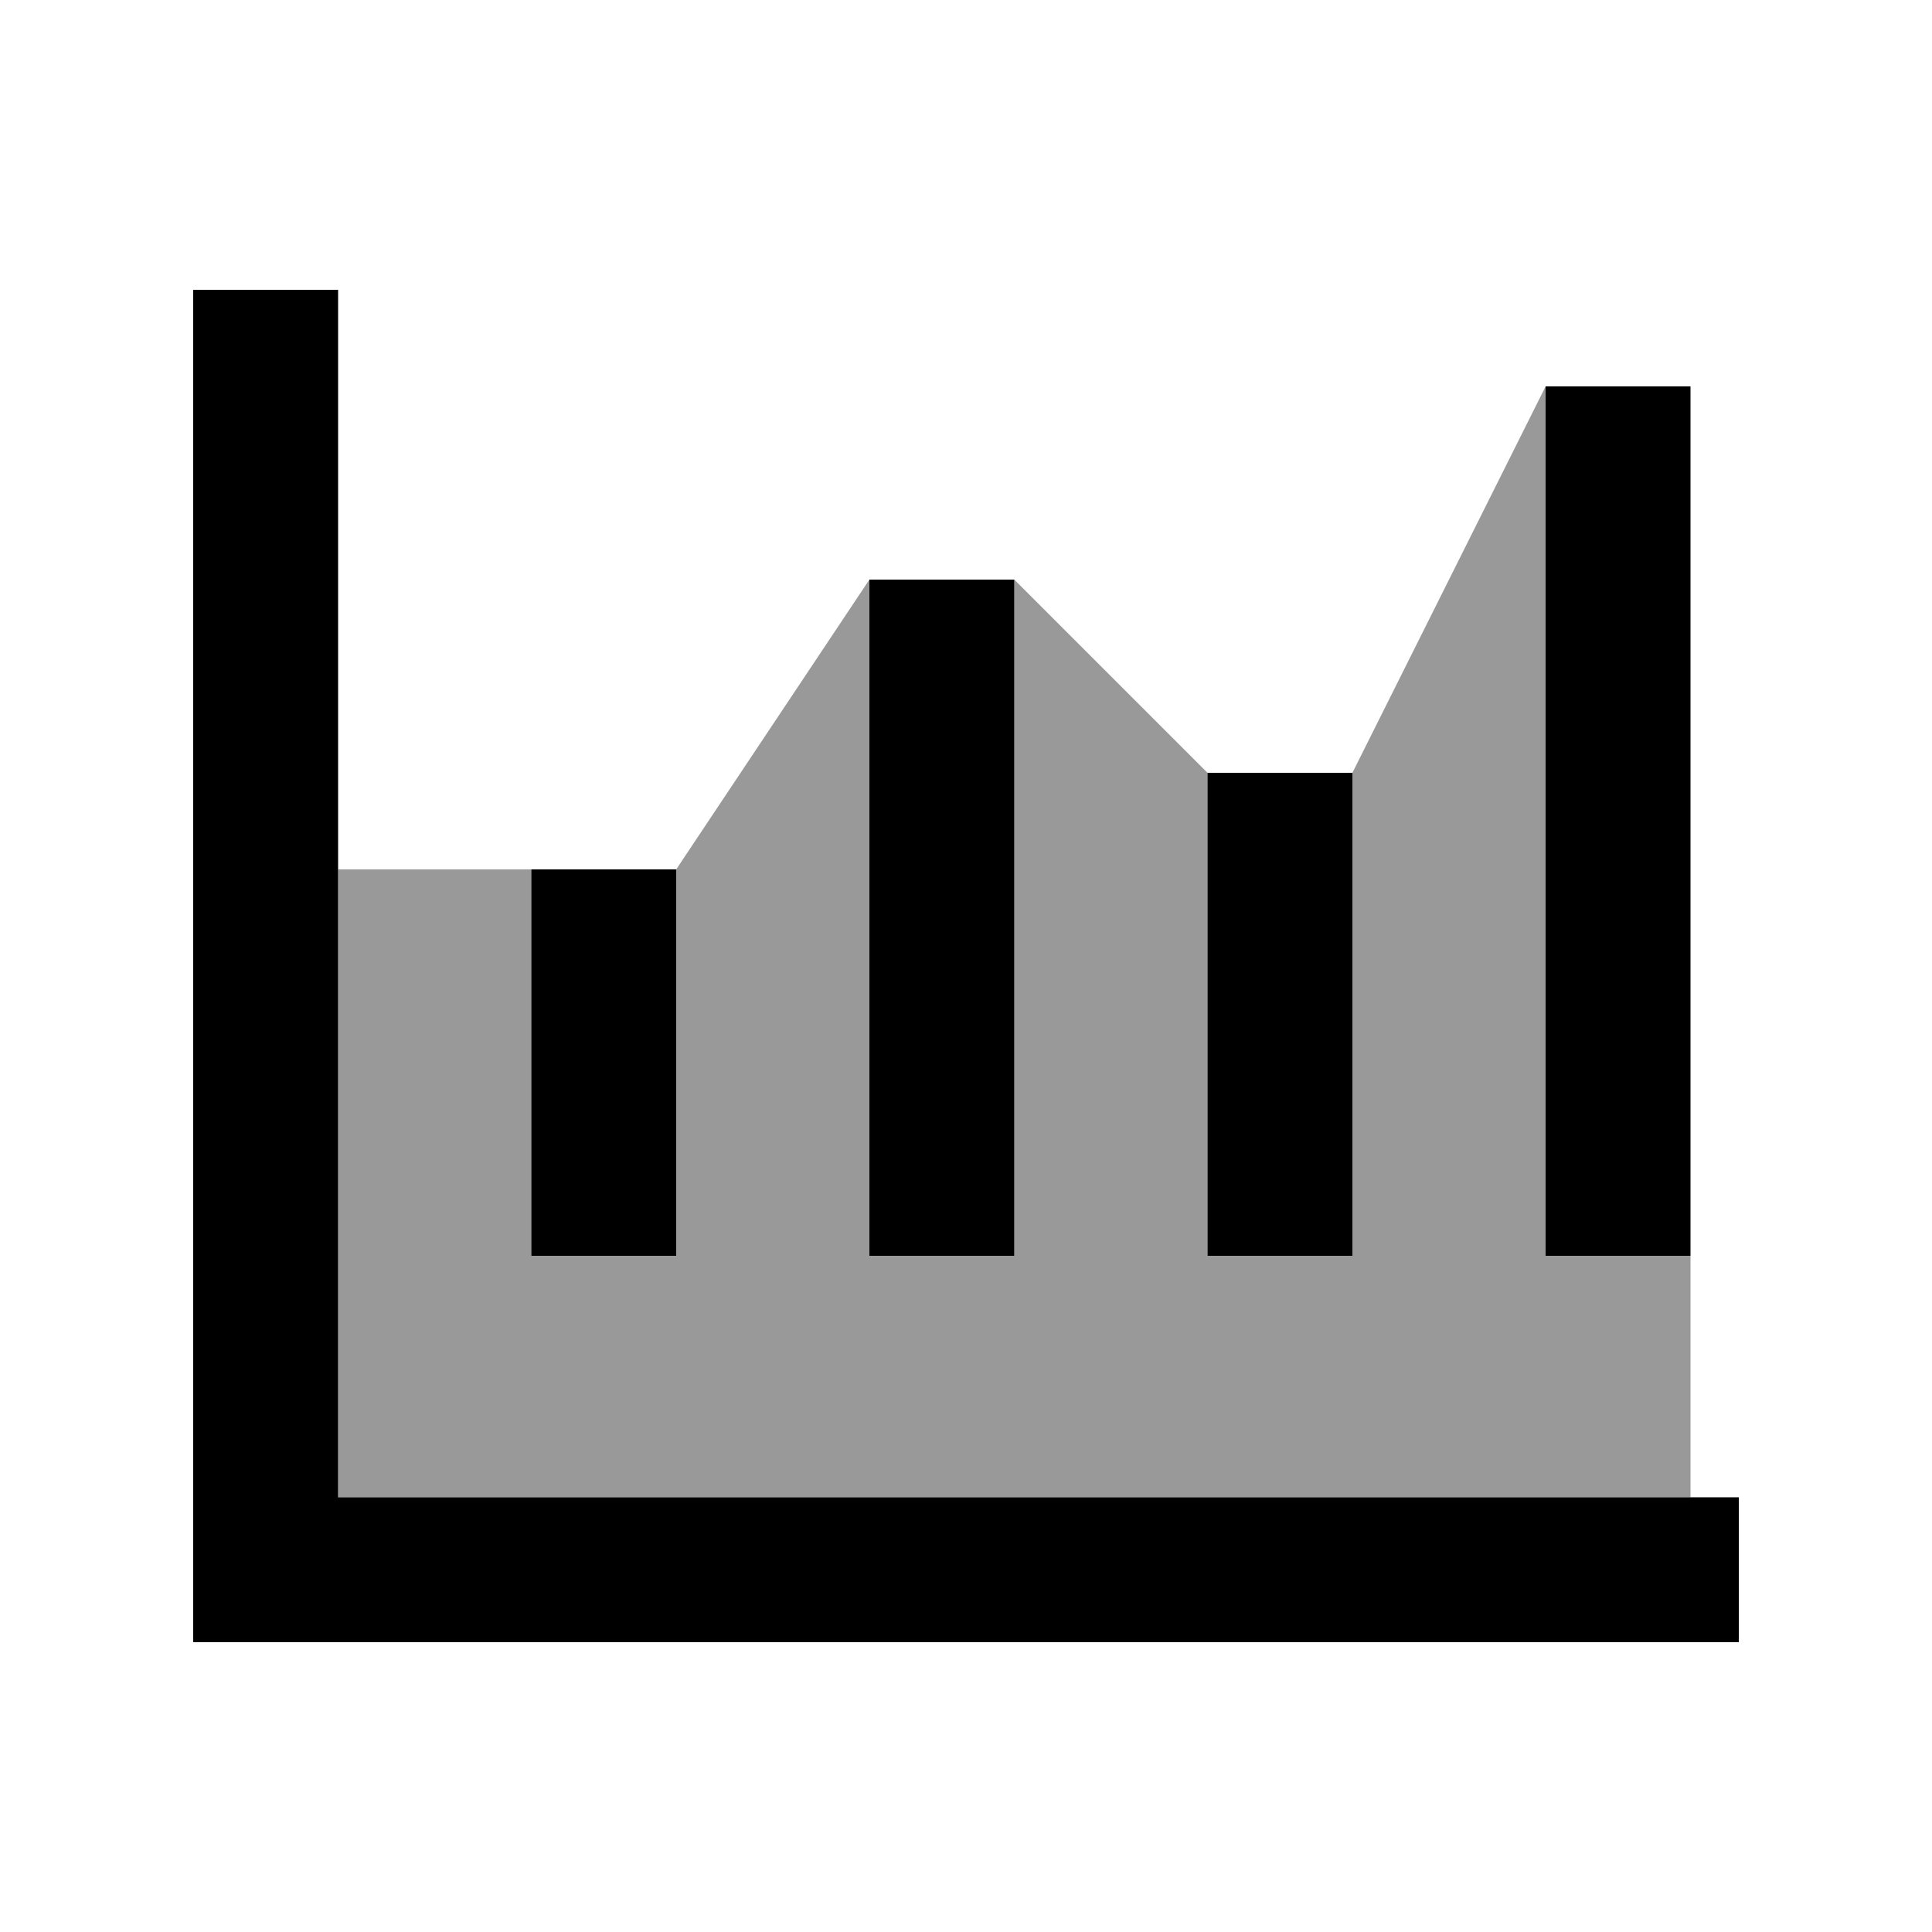 <svg xmlns="http://www.w3.org/2000/svg" viewBox="0 0 640 640"><!--! Font Awesome Pro 7.1.0 by @fontawesome - https://fontawesome.com License - https://fontawesome.com/license (Commercial License) Copyright 2025 Fonticons, Inc. --><path opacity=".4" fill="currentColor" d="M112 288L176 288L176 416L224 416L224 288L288 192L288 416L336 416L336 192L400 256L400 416L448 416L448 256L512 128L512 416L560 416L560 496L112 496L112 288z"/><path fill="currentColor" d="M112 120L112 96L64 96L64 544L576 544L576 496L112 496L112 120zM560 128L512 128L512 416L560 416L560 128zM336 192L288 192L288 416L336 416L336 192zM224 288L176 288L176 416L224 416L224 288zM448 280L448 256L400 256L400 416L448 416L448 280z"/></svg>